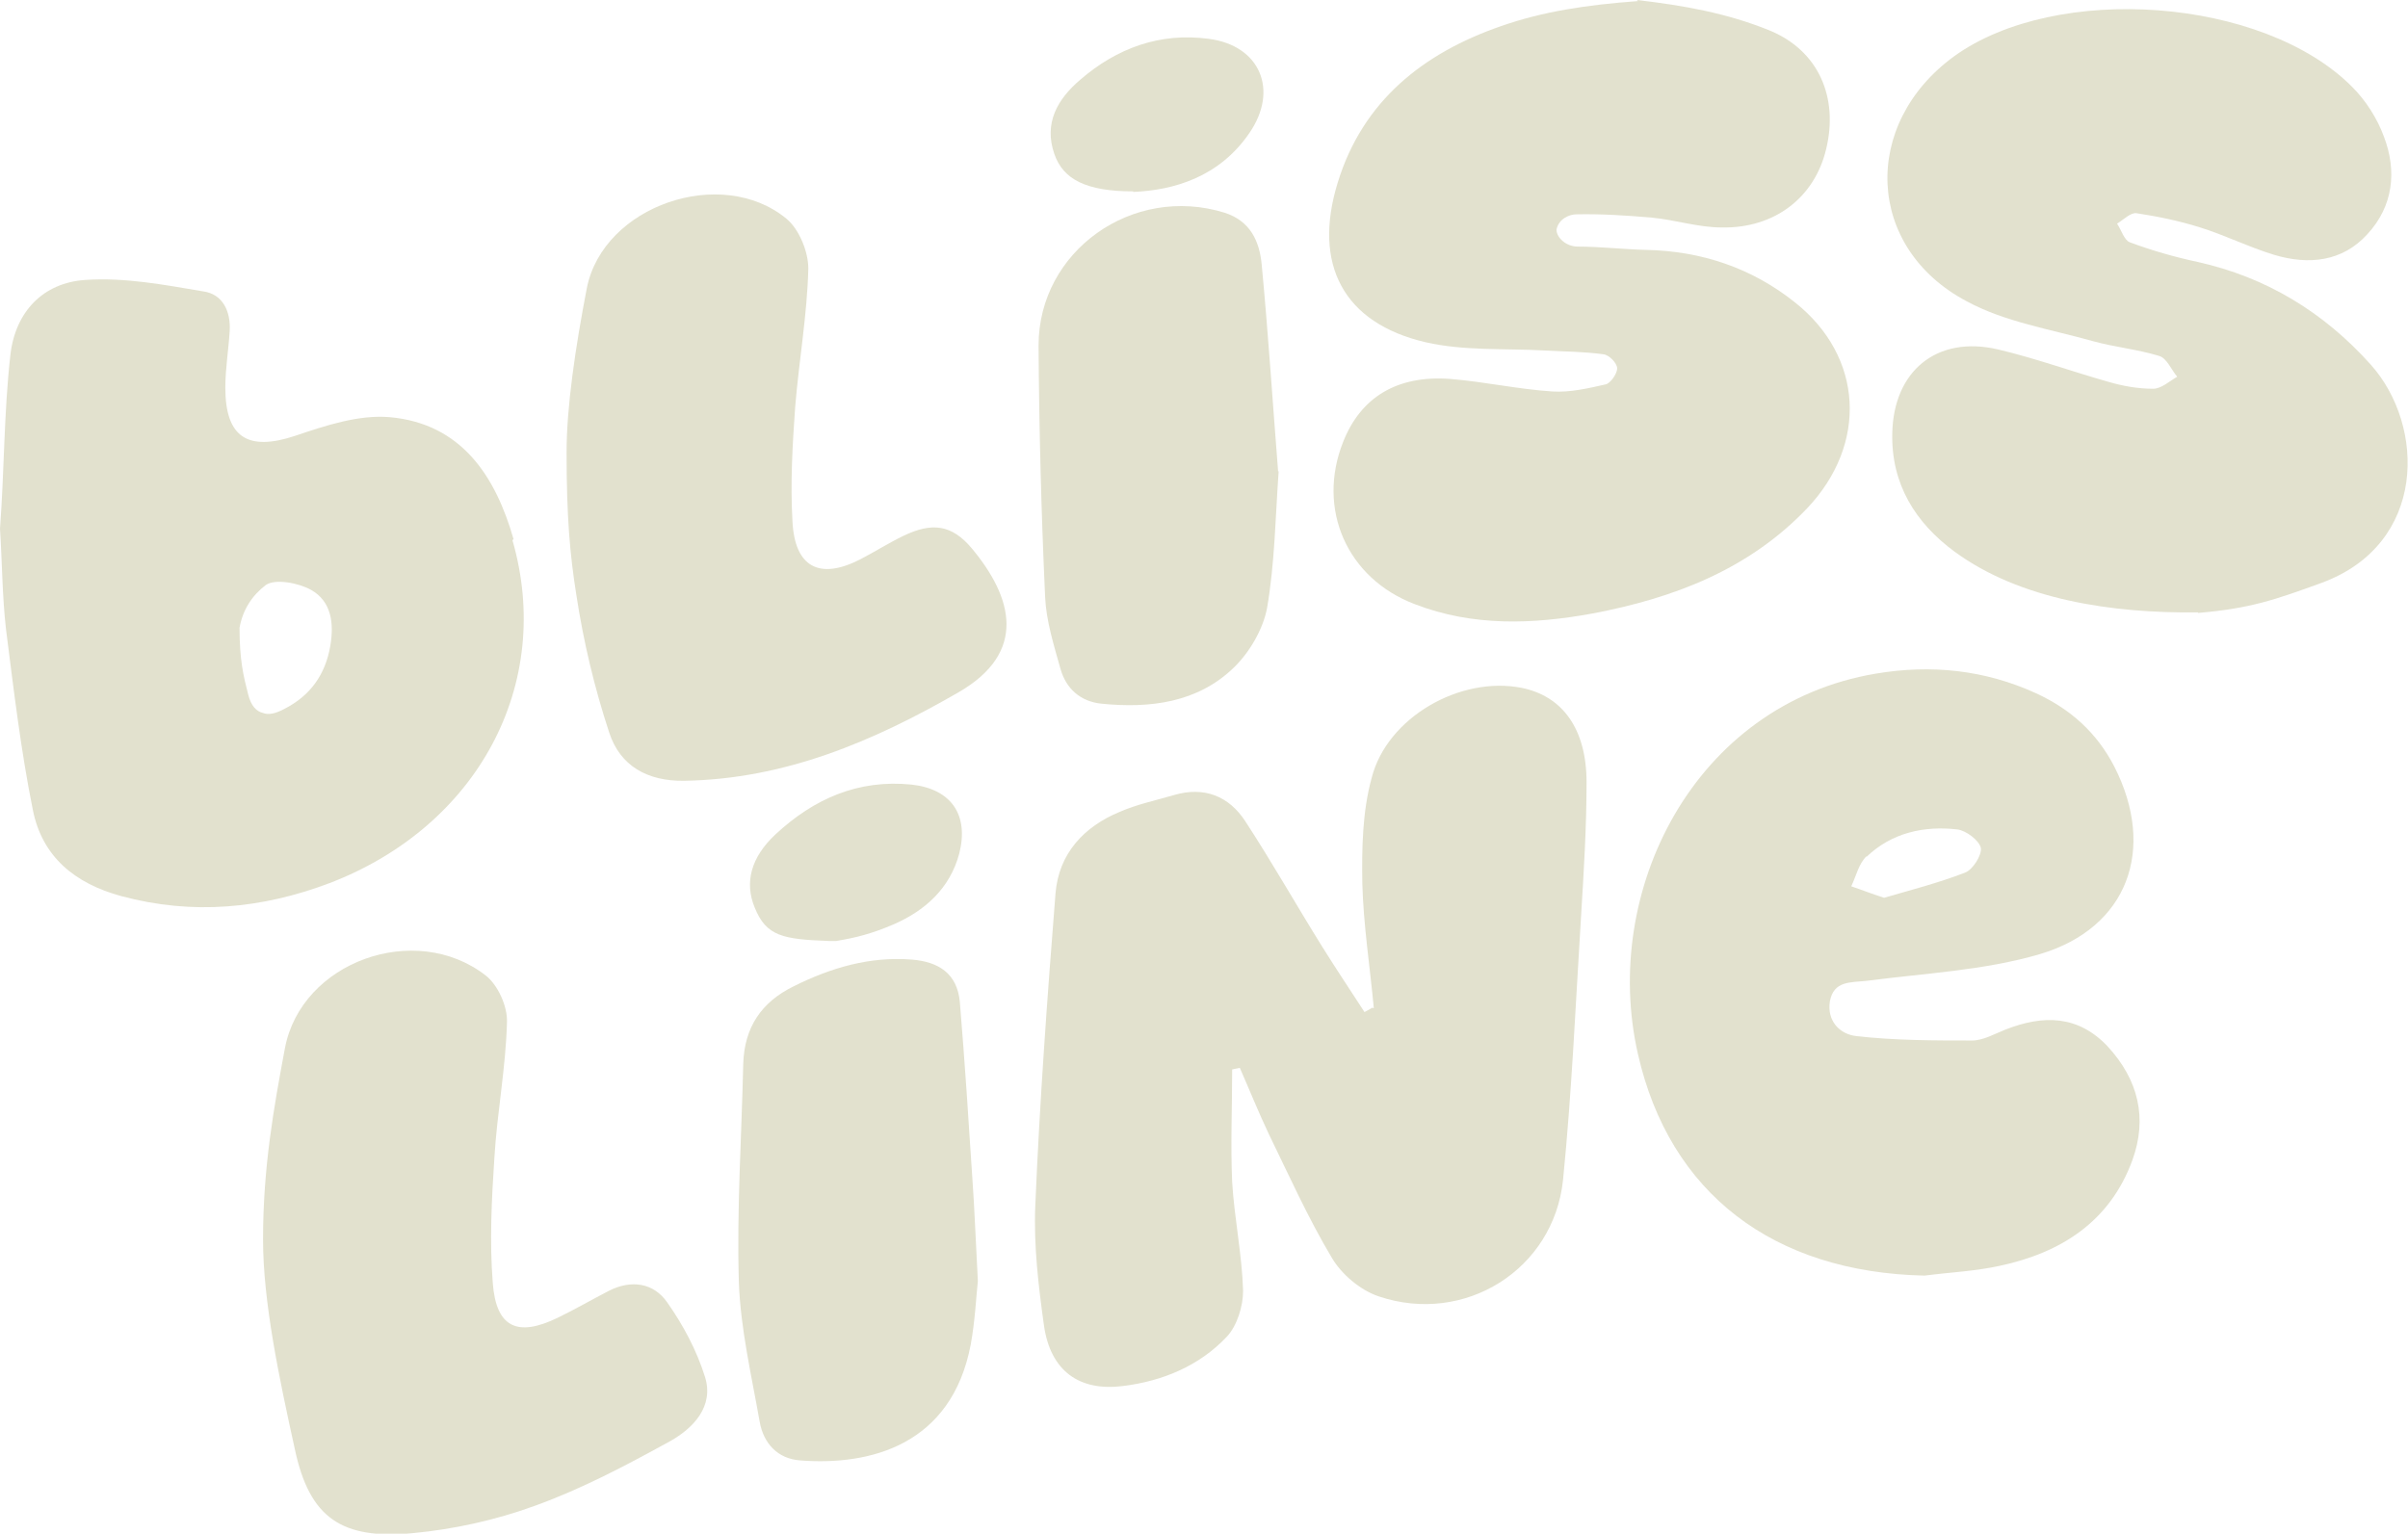 <svg xmlns="http://www.w3.org/2000/svg" id="uuid-29e1b33a-1a4e-484c-991a-99abae0030ee" viewBox="0 0 440.3 280.5"><defs><style>.uuid-b987598a-1409-409c-a137-50b69535675a{fill:#e2e1ce;stroke-width:0px;}</style></defs><path class="uuid-b987598a-1409-409c-a137-50b69535675a" d="M251.2,184.4c-.7-7.6-1.9-15.2-2.1-22.8-.1-6.4,0-13.1,1.7-19.3,2.8-11.1,16.2-18.7,27.4-16.5,7.5,1.5,11.9,7.5,11.9,17.3,0,8.1-.5,16.3-1,24.4-1,16.1-1.7,32.3-3.3,48.3-1.7,16.4-18,26.6-33.7,21.3-3.3-1.1-6.8-4-8.6-7.1-4.3-7.2-7.8-15-11.5-22.6-1.9-4-3.5-8-5.3-12.1l-1.4.3c0,6.9-.3,13.8,0,20.6.4,6.6,1.8,13.2,2,19.9,0,2.8-1.1,6.4-3,8.4-5,5.3-11.7,8.1-19,9-8,1-13.2-2.8-14.4-11-1-7.2-1.9-14.6-1.6-21.9.8-19.1,2.2-38.2,3.7-57.2.6-7.3,5.2-12.2,11.7-14.9,3.2-1.4,6.6-2.1,10-3.1,5.5-1.6,10,.2,13,4.8,4.9,7.5,9.3,15.3,14.1,23,2.5,4,5.1,7.9,7.7,11.9.5-.3,1-.5,1.4-.8Z"></path><path class="uuid-b987598a-1409-409c-a137-50b69535675a" d="M299.3,0c8.6,1,16.4,2.4,24.1,5.5,9.2,3.7,12.8,12.4,10.5,21.8-2.1,8.8-9.4,14.5-19.1,14.3-4.3,0-8.5-1.4-12.8-1.8-4.6-.4-9.2-.7-13.8-.6-1.2,0-3.2.8-3.6,2.8,0,1.4,1.7,3.1,3.9,3.1,4.1,0,8.3.5,12.4.6,10.2.2,19.4,3.3,27.3,9.6,12.5,9.9,13.4,25.9,2.2,37.7-10.7,11.2-24.4,16.4-39.2,19.2-10.9,2-21.9,2.4-32.5-1.7-12.4-4.7-18-17.4-13.1-29.7,3.2-8.1,9.8-12.2,19.5-11.5,6.3.5,12.5,1.9,18.8,2.3,3.2.2,6.6-.6,9.7-1.3.9-.2,2.1-2,2.1-2.9,0-1-1.5-2.5-2.5-2.6-3.6-.5-7.2-.5-10.8-.7-7.3-.4-14.7.1-21.7-1.5-15.1-3.5-20.7-14.3-16.1-29.2,4.6-15,15.7-23.7,29.8-28.6,7.7-2.7,15.6-3.9,25.1-4.6Z"></path><path class="uuid-b987598a-1409-409c-a137-50b69535675a" d="M401.9,112c-15.7.2-32.5-2.3-44.5-11.1-7.2-5.3-11.6-12.4-11.4-21.6.2-11.4,8.1-18,19.3-15.4,6.8,1.6,13.4,4,20.1,5.9,2.7.8,5.5,1.3,8.3,1.3,1.5,0,3-1.4,4.4-2.2-1.1-1.3-1.9-3.4-3.3-3.8-3.9-1.2-8.1-1.6-12.1-2.7-7.8-2.2-16.1-3.5-23.1-7.3-18.5-9.8-19.3-32.4-2.3-44.8,18.7-13.5,56.5-10.8,72.8,5.6,2.5,2.5,4.6,5.8,5.8,9.1,2.4,6.3,1.7,12.7-3,17.8-4.6,5.1-10.8,5.7-17.1,3.8-4.6-1.4-9-3.6-13.5-5-3.8-1.2-7.7-2-11.6-2.6-1.1-.2-2.4,1.2-3.6,1.9.8,1.2,1.3,3,2.3,3.4,4,1.5,8.2,2.7,12.4,3.6,12.6,2.8,23.1,9.2,31.7,18.8,10,11.2,10.3,32.8-9,39.9-8.5,3.1-13.1,4.7-22.6,5.5Z"></path><path class="uuid-b987598a-1409-409c-a137-50b69535675a" d="M103.6,82.7c0-8.3,1.6-19.1,3.7-30,3-15.1,24.6-22.5,36.5-12.7,2.3,1.9,4,6,4,9.1-.2,8.4-1.7,16.8-2.4,25.3-.5,7-.9,14-.5,20.9.4,8.5,5,10.8,12.4,7,2.7-1.4,5.2-3,7.9-4.3,5.2-2.5,8.8-2.1,12.5,2.3,7.5,9,10.2,19-2.4,26.3-15.6,9-31.8,15.9-50.2,16.2-6.7.1-11.7-2.7-13.7-8.8-2.7-8.2-4.7-16.6-6-25.1-1.2-7.5-1.8-14.4-1.8-26.1Z"></path><path class="uuid-b987598a-1409-409c-a137-50b69535675a" d="M48.1,226.6c0-13.2,2-24.2,4-34.9,3-15.8,23.8-23.3,36.7-13.3,2.2,1.7,4,5.6,3.9,8.5-.2,8.3-1.8,16.5-2.3,24.8-.5,7.6-.9,15.3-.3,22.9.6,8.2,4.5,10,11.9,6.4,3.1-1.5,6.2-3.3,9.3-4.9,4.1-2.1,8.2-1.5,10.7,2.1,2.9,4.1,5.4,8.8,6.9,13.6,1.7,5.4-2.1,9.4-6.4,11.8-8,4.4-16.1,8.7-24.7,11.8-7.1,2.6-14.8,4.3-22.3,5-13,1.2-18.9-2.7-21.6-15.4-2.9-13.2-5.8-26.9-5.8-38.3Z"></path><path class="uuid-b987598a-1409-409c-a137-50b69535675a" d="M178.8,234.3c-.3,2.7-.5,7.2-1.3,11.6-3.5,18.4-18.4,22.2-31.2,21.2-4.1-.3-6.7-3.1-7.4-7.1-1.5-8.5-3.5-17-3.8-25.5-.4-13.3.5-26.6.8-39.9.2-6.7,3.3-11.3,9.2-14.2,6.8-3.4,13.9-5.5,21.6-4.9,5,.4,8.3,2.6,8.8,7.7.9,10.8,1.6,21.6,2.3,32.4.4,5.6.6,11.3,1,18.7Z"></path><path class="uuid-b987598a-1409-409c-a137-50b69535675a" d="M233.8,86.2c-.6,8.4-.7,16.7-2.1,24.9-.7,3.9-3.2,8.2-6.1,11-6.6,6.4-15.3,7.5-24.2,6.6-3.9-.4-6.5-2.8-7.5-6.4-1.2-4.3-2.6-8.7-2.8-13.1-.7-15.3-1.1-30.6-1.2-46,0-17.3,17.2-29.5,34-24.3,4.7,1.5,6.4,5.2,6.8,9.5,1.2,12.6,2,25.2,3,37.8Z"></path><path class="uuid-b987598a-1409-409c-a137-50b69535675a" d="M152.8,172.1c-.4,0-.8,0-1.2,0-8.5-.3-11.5-.9-13.6-6.1-1.9-4.6-.7-9.2,3.8-13.4,7-6.5,15.1-10.1,24.9-9.1,7.2.8,10.5,5.5,8.7,12.6-1.7,6.4-6.3,10.5-12.1,13-4,1.7-6.8,2.4-10.4,3Z"></path><path class="uuid-b987598a-1409-409c-a137-50b69535675a" d="M207.2,35c-8.6,0-12.8-2.2-14.4-6.8-2-5.7.6-10.1,4.7-13.6,6.7-5.8,14.6-8.7,23.5-7.5,9.4,1.2,12.9,9.4,7.4,17.3-5.5,8-13.8,10.4-21.2,10.7Z"></path><path class="uuid-b987598a-1409-409c-a137-50b69535675a" d="M0,96.5c0,0-.1,0,0,0H0Z"></path><path class="uuid-b987598a-1409-409c-a137-50b69535675a" d="M93.9,98.6c-3.3-11.5-9.5-21.1-22.6-22.3-5.6-.5-11.7,1.5-17.3,3.4-8.7,2.9-12.8.3-12.8-8.8,0-3.5.6-7,.8-10.4.2-3.6-1.3-6.7-4.8-7.2-7.1-1.2-14.4-2.6-21.6-2.1-7.7.5-12.8,5.8-13.7,13.7-1.2,10.6-1.1,21.2-1.9,31.8.1,0,0,0,0,0,.4,6.1.4,12.3,1.1,18.4,1.4,11,2.7,22.1,4.9,33,1.7,8.6,7.7,13.5,16.2,15.8,13,3.5,25.7,2.3,38.1-2.4,27.1-10.4,41-36.4,33.4-62.7ZM60.4,118.1c-.9,5.3-3.7,9.2-8.5,11.6-1.5.8-2.8,1.1-3.8.7-1.3-.3-2.2-1.4-2.7-3.3-.9-3.5-1.6-6.4-1.6-12.3.6-3.3,2.3-5.9,4.8-7.8,1.7-1.2,6-.4,8.3.9,3.7,2.1,4.2,6.1,3.5,10.2Z"></path><path class="uuid-b987598a-1409-409c-a137-50b69535675a" d="M385.5,191.5c-5.5-5.9-11.9-5.9-18.8-3.2-2,.8-4.1,2-6.1,2-7,0-14.1,0-21.1-.8-3.1-.3-5.5-2.8-4.9-6.4.7-3.7,3.7-3.4,6.6-3.7,10.7-1.4,21.6-1.9,31.8-4.9,16.1-4.8,21.3-19.2,13.6-34.3-3.2-6.2-8-10.5-14.3-13.4-9.4-4.3-19.2-5.3-29.3-3.6-33.3,5.6-50.3,39.9-43.5,69.6,5.8,25.5,24.8,39.9,52.4,40.5,4.6-.6,9.3-.8,13.8-1.8,11.2-2.4,20.1-8.1,24.2-19.3,2.8-7.7,1.1-14.7-4.5-20.8ZM341.3,156.7c4.6-4.4,10.5-5.7,16.6-5,1.6.2,4,2,4.3,3.4.2,1.3-1.5,4-2.9,4.5-4.9,1.9-10,3.2-14.8,4.6-2.5-.8-4.2-1.5-6-2.1.9-1.9,1.4-4.2,2.8-5.5Z"></path></svg>